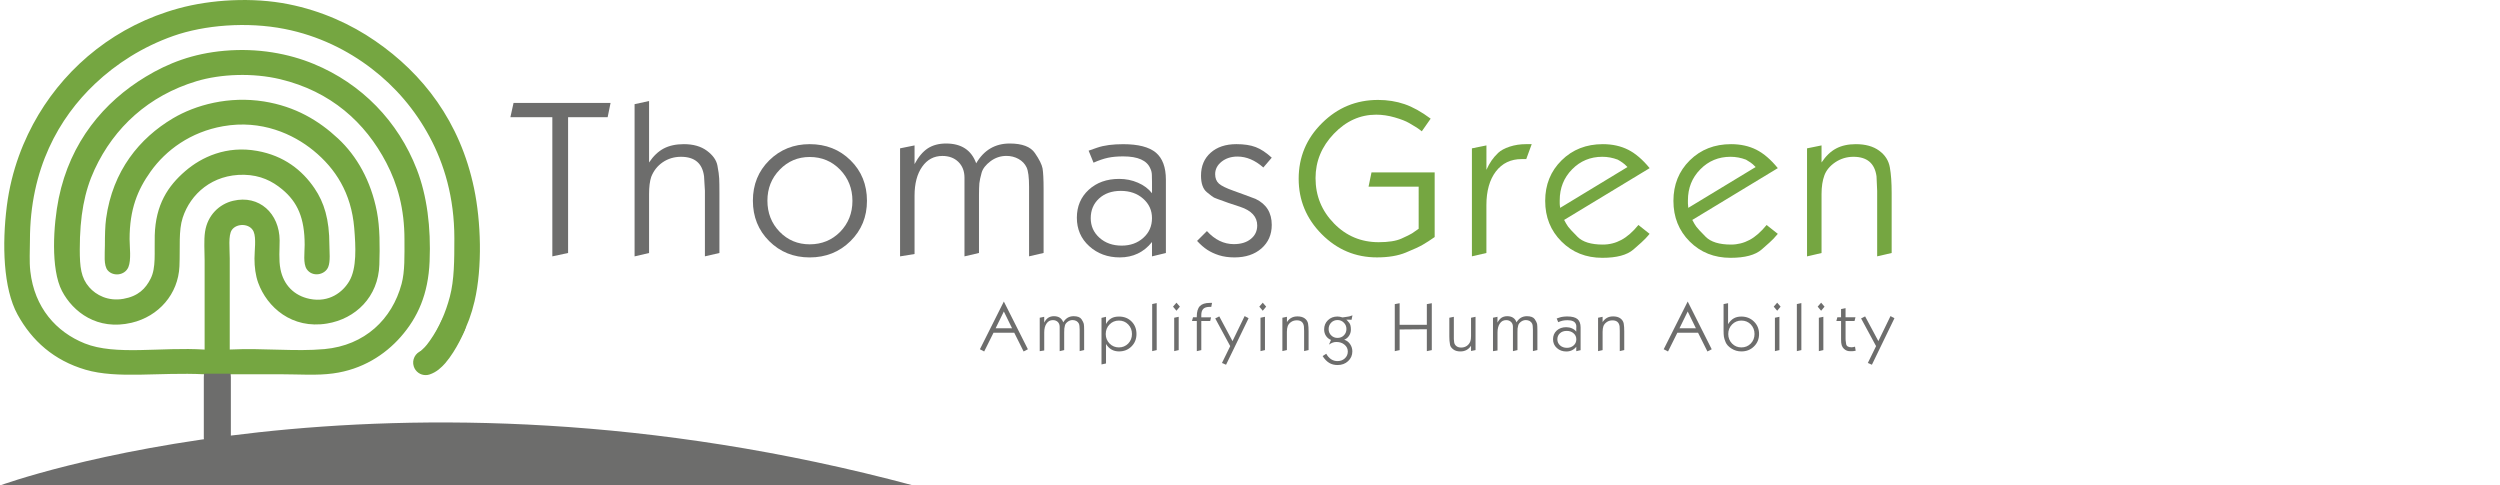 <?xml version="1.0" encoding="utf-8"?>
<!-- Generator: Adobe Illustrator 13.0.0, SVG Export Plug-In . SVG Version: 6.00 Build 14948)  -->
<!DOCTYPE svg PUBLIC "-//W3C//DTD SVG 1.1//EN" "http://www.w3.org/Graphics/SVG/1.1/DTD/svg11.dtd">
<svg version="1.1" id="Layer_1" xmlns="http://www.w3.org/2000/svg" xmlns:xlink="http://www.w3.org/1999/xlink" x="0px" y="0px"
	 width="445.483px" height="86.506px" viewBox="-122.562 -29.373 445.483 86.506"
	 enable-background="new -122.562 -29.373 445.483 86.506" xml:space="preserve">
<g>
	<g>
		<path fill="#6D6D6C" d="M-31.051-11.036h17.288l-0.521,2.547h-7.049v24.195l-2.807,0.604V-8.489h-7.472L-31.051-11.036z"/>
	</g>
	<g>
		<path fill="#6D6D6C" d="M-9.484-10.811l2.582-0.562V-0.42c0.759-1.142,1.628-1.97,2.61-2.49c0.994-0.52,2.192-0.776,3.589-0.776
			c1.679,0,3.048,0.392,4.107,1.175C4.469-1.723,5.09-0.846,5.278,0.127c0.189,0.976,0.291,1.75,0.317,2.324
			c0.027,0.571,0.04,1.417,0.04,2.544v10.711l-2.585,0.597V4.632L2.896,2.047c-0.296-2.321-1.67-3.48-4.11-3.48
			c-1.22,0-2.306,0.332-3.255,0.974c-0.941,0.647-1.63,1.519-2.055,2.617c-0.248,0.751-0.378,1.77-0.378,3.04v10.515l-2.582,0.601
			V-10.811L-9.484-10.811z"/>
	</g>
	<g>
		<path fill="#6D6D6C" d="M21.72-3.686c2.899,0,5.334,0.959,7.278,2.882c1.955,1.925,2.927,4.335,2.927,7.225
			c0,2.851-0.981,5.24-2.943,7.176c-1.969,1.937-4.388,2.902-7.262,2.902c-2.872,0-5.275-0.97-7.221-2.909
			c-1.935-1.933-2.901-4.337-2.901-7.203c0-2.868,0.97-5.266,2.923-7.196C16.47-2.723,18.87-3.686,21.72-3.686z M14.186,6.386
			c0,2.196,0.725,4.04,2.169,5.533c1.449,1.495,3.243,2.245,5.365,2.245c2.15,0,3.957-0.741,5.424-2.217
			c1.454-1.492,2.192-3.334,2.192-5.527c0-2.192-0.739-4.047-2.192-5.556c-1.467-1.504-3.274-2.263-5.424-2.263
			c-2.102,0-3.882,0.753-5.343,2.263C14.91,2.373,14.186,4.215,14.186,6.386z"/>
	</g>
	<g>
		<path fill="#6D6D6C" d="M37.816-2.937l2.588-0.525v3.335c0.674-1.275,1.46-2.208,2.34-2.798c0.893-0.581,1.983-0.876,3.282-0.876
			c2.719,0,4.514,1.179,5.361,3.527c1.375-2.349,3.367-3.527,5.972-3.527c2.218,0,3.724,0.566,4.498,1.71
			c0.78,1.133,1.232,2.053,1.358,2.733c0.115,0.687,0.184,1.92,0.184,3.7v1.049v10.312l-2.588,0.6V4.978V3.93
			c0-1.707-0.148-2.877-0.451-3.495c-0.297-0.618-0.771-1.117-1.419-1.482c-0.65-0.359-1.37-0.546-2.16-0.546
			c-1.046,0-1.995,0.318-2.839,0.948c-0.843,0.635-1.384,1.322-1.589,2.062c-0.21,0.747-0.34,1.374-0.4,1.872
			c-0.039,0.51-0.066,1.215-0.066,2.123v10.292l-2.585,0.606V4.978V4.038V2.294c0-1.167-0.366-2.106-1.088-2.816
			c-0.728-0.709-1.679-1.062-2.856-1.062c-1.5,0-2.698,0.643-3.596,1.923c-0.903,1.276-1.357,3.005-1.357,5.157v10.396l-2.582,0.418
			V-2.937H37.816z"/>
	</g>
	<g>
		<path fill="#6D6D6C" d="M82.716,2.968c0-0.35-0.004-0.736-0.024-1.159c-0.006-0.425-0.102-0.808-0.276-1.159
			c-0.6-1.438-2.209-2.155-4.838-2.155c-1.028,0-1.933,0.08-2.717,0.248c-0.794,0.171-1.645,0.466-2.565,0.873l-0.874-2.14
			l1.502-0.526c0.65-0.223,1.364-0.383,2.137-0.483c0.776-0.098,1.612-0.147,2.518-0.147c2.682,0,4.607,0.498,5.817,1.493
			c1.192,1.001,1.796,2.613,1.796,4.834V4.18v11.532l-2.475,0.598v-2.557c-1.459,1.828-3.374,2.741-5.74,2.741
			c-2.155,0-3.978-0.668-5.448-2.004c-1.472-1.331-2.202-3.022-2.202-5.067c0-2.021,0.705-3.683,2.111-4.976
			c1.405-1.292,3.215-1.943,5.428-1.943c1.182,0,2.295,0.224,3.336,0.676c1.048,0.447,1.886,1.08,2.516,1.877V2.968L82.716,2.968z
			 M71.799,9.503c0,1.394,0.513,2.553,1.554,3.49c1.043,0.935,2.36,1.401,3.963,1.401c1.548,0,2.84-0.467,3.86-1.39
			c1.025-0.915,1.54-2.089,1.54-3.506c0-1.399-0.531-2.553-1.582-3.474C80.086,5.1,78.763,4.64,77.157,4.64
			c-1.599,0-2.895,0.457-3.881,1.363C72.295,6.915,71.799,8.076,71.799,9.503z"/>
	</g>
	<g>
		<path fill="#6D6D6C" d="M92.504,11.803c1.417,1.555,3.021,2.326,4.791,2.326c1.254,0,2.261-0.299,3.021-0.915
			c0.764-0.61,1.149-1.414,1.149-2.407c0-1.55-1.018-2.659-3.044-3.329l-2.134-0.707l-0.829-0.303
			c-0.843-0.292-1.383-0.494-1.609-0.597c-0.223-0.095-0.675-0.43-1.368-1.004c-0.687-0.568-1.031-1.558-1.031-2.949
			c0-1.694,0.569-3.053,1.717-4.075c1.143-1.017,2.675-1.529,4.585-1.529c1.37,0,2.512,0.171,3.438,0.522
			c0.917,0.348,1.875,0.976,2.865,1.889l-1.5,1.75c-1.469-1.301-3.011-1.95-4.609-1.95c-1.123,0-2.068,0.306-2.832,0.913
			c-0.761,0.607-1.143,1.351-1.143,2.224c0,0.724,0.226,1.287,0.672,1.686c0.452,0.398,1.314,0.819,2.587,1.269l1.951,0.71
			l1.992,0.744c1.927,0.921,2.882,2.466,2.882,4.636c0,1.715-0.614,3.113-1.828,4.184c-1.226,1.07-2.83,1.605-4.805,1.605
			c-1.048,0-1.974-0.132-2.775-0.388c-0.806-0.259-1.491-0.582-2.083-0.969c-0.585-0.381-1.195-0.911-1.815-1.583L92.504,11.803z"/>
	</g>
	<g>
		<g>
			<path fill="#75A641" d="M130.793-5.975c-0.344-0.276-0.652-0.501-0.928-0.678c-0.281-0.172-0.711-0.437-1.316-0.788
				c-0.595-0.351-1.459-0.688-2.588-1.013c-1.122-0.323-2.224-0.485-3.295-0.485c-2.853,0-5.368,1.129-7.543,3.4
				c-2.176,2.271-3.264,4.908-3.264,7.903c0,3.144,1.096,5.836,3.285,8.073c2.179,2.235,4.838,3.347,7.958,3.347
				c1.752,0,3.106-0.212,4.053-0.636c0.947-0.424,1.578-0.738,1.895-0.936c0.31-0.197,0.7-0.467,1.185-0.82V3.89h-8.93l0.526-2.548
				h11.255v11.525c-0.783,0.543-1.475,1.005-2.106,1.361c-0.624,0.365-1.63,0.83-3.036,1.404c-1.397,0.576-3.108,0.861-5.139,0.861
				c-3.831,0-7.107-1.378-9.85-4.141c-2.735-2.759-4.102-6.053-4.102-9.87c0-3.869,1.384-7.181,4.165-9.925
				c2.771-2.75,6.095-4.122,9.974-4.122c1.703,0,3.278,0.255,4.729,0.752c1.45,0.498,3.004,1.356,4.652,2.586L130.793-5.975z"/>
		</g>
	</g>
	<g>
		<g>
			<path fill="#75A641" d="M139.73-2.937l2.58-0.525V0.89c0.281-0.621,0.578-1.17,0.902-1.639c0.33-0.474,0.715-0.931,1.185-1.377
				c0.467-0.442,1.15-0.814,2.069-1.12c0.901-0.293,1.878-0.44,2.896-0.44h1.017l-0.974,2.661h-0.825
				c-1.93,0-3.461,0.737-4.588,2.205c-1.121,1.47-1.687,3.475-1.687,6.012v8.515l-2.582,0.597v-19.24H139.73z"/>
		</g>
	</g>
	<g>
		<g>
			<path fill="#75A641" d="M156.155,9.818c0.275,0.529,0.513,0.927,0.714,1.202c0.196,0.276,0.759,0.879,1.667,1.798
				c0.912,0.926,2.42,1.39,4.515,1.39c1.185,0,2.28-0.279,3.299-0.827c1.029-0.554,2.035-1.431,3.043-2.662l1.991,1.576
				c-0.229,0.274-0.469,0.559-0.755,0.856c-0.275,0.304-0.98,0.948-2.125,1.936c-1.146,0.992-2.988,1.481-5.541,1.481
				c-2.905,0-5.335-0.964-7.271-2.9c-1.944-1.938-2.911-4.345-2.911-7.247c0-2.89,0.973-5.3,2.926-7.225
				c1.945-1.923,4.397-2.882,7.344-2.882c1.706,0,3.212,0.337,4.521,0.999c1.321,0.67,2.587,1.766,3.822,3.274L156.155,9.818z
				 M167.444,0.39c-0.36-0.362-0.651-0.636-0.903-0.795c-0.242-0.174-0.521-0.344-0.823-0.517c-0.896-0.341-1.814-0.512-2.761-0.512
				c-2.117,0-3.922,0.744-5.387,2.239c-1.467,1.491-2.201,3.334-2.201,5.519c0,0.198,0,0.375,0,0.539
				c0,0.163,0.021,0.43,0.079,0.803L167.444,0.39z"/>
		</g>
	</g>
	<g>
		<g>
			<path fill="#75A641" d="M178.995,9.818c0.271,0.529,0.513,0.927,0.715,1.202c0.196,0.276,0.755,0.879,1.665,1.798
				c0.914,0.921,2.424,1.39,4.518,1.39c1.18,0,2.276-0.279,3.308-0.827c1.029-0.554,2.029-1.431,3.034-2.662l1.994,1.576
				c-0.227,0.274-0.479,0.559-0.753,0.856c-0.277,0.304-0.981,0.948-2.123,1.936c-1.146,0.992-2.99,1.481-5.542,1.481
				c-2.907,0-5.337-0.964-7.276-2.9c-1.939-1.938-2.904-4.345-2.904-7.247c0-2.89,0.972-5.3,2.919-7.225
				c1.955-1.923,4.4-2.882,7.353-2.882c1.698,0,3.206,0.337,4.521,0.999c1.314,0.67,2.582,1.766,3.806,3.274L178.995,9.818z
				 M190.282,0.39c-0.352-0.362-0.651-0.636-0.893-0.795c-0.247-0.174-0.523-0.344-0.826-0.517
				c-0.895-0.341-1.814-0.512-2.762-0.512c-2.124,0-3.922,0.744-5.385,2.239c-1.47,1.491-2.202,3.334-2.202,5.519
				c0,0.198,0,0.375,0,0.539c0,0.163,0.017,0.43,0.061,0.803L190.282,0.39z"/>
		</g>
	</g>
	<g>
		<g>
			<path fill="#75A641" d="M199.438-2.937l2.586-0.525v3.043c0.756-1.142,1.616-1.97,2.594-2.49c0.977-0.52,2.152-0.776,3.524-0.776
				c1.703,0,3.084,0.384,4.144,1.156c1.062,0.771,1.701,1.776,1.912,2.995c0.219,1.227,0.321,2.735,0.321,4.53v10.711l-2.583,0.597
				V4.632l-0.115-2.585c-0.317-2.321-1.691-3.48-4.106-3.48c-1.196,0-2.276,0.332-3.242,0.974c-0.956,0.647-1.604,1.425-1.942,2.341
				s-0.506,2.018-0.506,3.316v10.515l-2.586,0.601V-2.937L199.438-2.937z"/>
		</g>
	</g>
	<g>
		<rect x="40.256" y="23.657" fill="none" width="282.665" height="18.979"/>
	</g>
	<g enable-background="new    ">
		<path fill="#6D6D6C" d="M56.316,24.356l4.284,8.506l-0.763,0.396l-1.666-3.341h-3.696l-1.663,3.341l-0.762-0.396L56.316,24.356z
			 M54.853,29.122h2.927l-1.464-2.99L54.853,29.122z"/>
		<path fill="#6D6D6C" d="M62.705,27.246l0.803-0.167v1.034c0.203-0.396,0.445-0.683,0.719-0.865
			c0.277-0.179,0.616-0.276,1.016-0.276c0.844,0,1.396,0.371,1.662,1.092c0.427-0.721,1.036-1.092,1.844-1.092
			c0.689,0,1.154,0.182,1.399,0.528c0.235,0.355,0.376,0.64,0.416,0.847c0.041,0.213,0.059,0.596,0.059,1.144v0.324v3.192
			l-0.798,0.184v-3.502v-0.32c0-0.521-0.051-0.887-0.141-1.075c-0.096-0.192-0.243-0.346-0.44-0.466
			c-0.201-0.104-0.428-0.166-0.671-0.166c-0.322,0-0.619,0.097-0.873,0.292c-0.265,0.196-0.429,0.404-0.493,0.638
			c-0.06,0.237-0.101,0.431-0.116,0.581c-0.02,0.153-0.024,0.371-0.024,0.655v3.184l-0.804,0.188v-3.505V29.41v-0.544
			c0-0.357-0.114-0.651-0.33-0.867c-0.23-0.218-0.523-0.328-0.888-0.328c-0.466,0-0.841,0.195-1.115,0.597
			c-0.279,0.393-0.417,0.925-0.417,1.591v3.219l-0.802,0.125v-5.956H62.705z"/>
		<path fill="#6D6D6C" d="M73.719,27.268l0.803-0.188v1.278c0.267-0.463,0.575-0.802,0.941-1.007
			c0.361-0.214,0.82-0.315,1.373-0.315c0.902,0,1.648,0.288,2.234,0.876c0.589,0.588,0.88,1.333,0.88,2.236
			c0,0.878-0.291,1.62-0.887,2.211c-0.597,0.597-1.341,0.889-2.221,0.889c-1.004,0-1.777-0.438-2.321-1.323v3.472l-0.803,0.173
			V27.268z M74.473,30.153c0,0.663,0.229,1.223,0.683,1.692c0.46,0.463,1.016,0.688,1.661,0.688c0.649,0,1.205-0.229,1.655-0.683
			c0.448-0.461,0.674-1.031,0.674-1.707c0-0.681-0.222-1.235-0.67-1.706c-0.45-0.465-1.002-0.688-1.659-0.688
			c-0.649,0-1.204,0.227-1.661,0.688C74.702,28.903,74.473,29.473,74.473,30.153z"/>
		<path fill="#6D6D6C" d="M82.75,24.808l0.805-0.174v8.377l-0.805,0.185V24.808z"/>
		<path fill="#6D6D6C" d="M87.074,24.563l0.612,0.706L87.074,26l-0.61-0.731L87.074,24.563z M86.672,27.246l0.802-0.167v5.932
			l-0.802,0.185V27.246z"/>
		<path fill="#6D6D6C" d="M90.024,27.167h0.673v-0.141c0-0.854,0.184-1.469,0.547-1.852c0.37-0.38,0.957-0.573,1.762-0.573h0.408
			l-0.134,0.71h-0.288c-0.518,0-0.894,0.115-1.133,0.352c-0.236,0.232-0.357,0.603-0.357,1.12v0.233v0.153h1.745l-0.16,0.657h-1.585
			v5.187l-0.8,0.186v-5.372h-0.863L90.024,27.167z"/>
		<path fill="#6D6D6C" d="M94.705,27.004l2.357,4.407l2.162-4.461l0.705,0.385l-4.016,8.285l-0.729-0.312l1.47-3.003l-2.671-4.938
			L94.705,27.004z"/>
		<path fill="#6D6D6C" d="M102.45,24.563l0.611,0.706L102.45,26l-0.614-0.731L102.45,24.563z M102.049,27.246l0.798-0.167v5.932
			l-0.798,0.185V27.246z"/>
		<path fill="#6D6D6C" d="M105.954,27.246l0.808-0.167v0.942c0.232-0.354,0.497-0.609,0.805-0.767
			c0.291-0.166,0.656-0.246,1.084-0.246c0.524,0,0.957,0.117,1.285,0.357c0.326,0.242,0.525,0.554,0.591,0.931
			c0.066,0.378,0.093,0.844,0.093,1.397v3.312l-0.798,0.184v-3.611l-0.036-0.803c-0.1-0.716-0.525-1.069-1.268-1.069
			c-0.377,0-0.708,0.091-1.005,0.292c-0.294,0.202-0.495,0.445-0.604,0.724c-0.099,0.28-0.155,0.626-0.155,1.026v3.258l-0.804,0.184
			v-5.944H105.954z"/>
		<path fill="#6D6D6C" d="M113.767,33.662c0.226,0.419,0.516,0.739,0.858,0.973c0.345,0.229,0.733,0.337,1.147,0.337
			c0.517,0,0.957-0.162,1.307-0.486c0.354-0.329,0.529-0.737,0.529-1.22c0-0.483-0.195-0.891-0.581-1.214
			c-0.385-0.325-0.869-0.486-1.437-0.486c-0.251,0-0.468,0.034-0.659,0.104c-0.192,0.066-0.421,0.188-0.673,0.361l0.351-0.83
			c-0.383-0.159-0.681-0.398-0.896-0.732c-0.215-0.324-0.322-0.715-0.322-1.146c0-0.656,0.229-1.208,0.68-1.644
			c0.451-0.437,1.019-0.651,1.693-0.651c0.257,0,0.557,0.055,0.909,0.162l0.522-0.074l0.648-0.102l0.595-0.192l-0.165,0.788
			l-0.613-0.025h-0.325c0.089,0.078,0.148,0.135,0.193,0.175c0.042,0.04,0.156,0.176,0.349,0.413
			c0.186,0.237,0.282,0.62,0.282,1.166c0,0.412-0.105,0.782-0.325,1.114s-0.507,0.569-0.869,0.71
			c0.436,0.134,0.788,0.395,1.048,0.78c0.269,0.386,0.403,0.819,0.403,1.306c0,0.69-0.257,1.263-0.756,1.729
			c-0.5,0.471-1.131,0.696-1.877,0.696c-0.571,0-1.061-0.125-1.488-0.38c-0.429-0.26-0.818-0.657-1.174-1.216L113.767,33.662z
			 M114.192,29.271c0,0.444,0.146,0.815,0.451,1.114c0.303,0.302,0.676,0.455,1.121,0.455c0.467,0,0.844-0.147,1.143-0.455
			c0.3-0.299,0.455-0.674,0.455-1.132c0-0.456-0.155-0.831-0.467-1.132c-0.295-0.305-0.673-0.464-1.111-0.464
			c-0.461,0-0.838,0.153-1.141,0.464C114.337,28.434,114.192,28.816,114.192,29.271z"/>
		<path fill="#6D6D6C" d="M125.978,24.821l0.864-0.163v3.847h4.849v-3.684l0.884-0.163v8.356l-0.884,0.186v-3.906l-4.849,0.044
			v3.677l-0.864,0.186V24.821z"/>
		<path fill="#6D6D6C" d="M137.673,33.251c-0.519,0-0.938-0.11-1.262-0.362c-0.326-0.241-0.519-0.514-0.582-0.803
			c-0.056-0.297-0.092-0.545-0.104-0.747c-0.018-0.194-0.027-0.458-0.027-0.772v-3.32l0.804-0.167v3.591c0,0.141,0,0.271,0,0.381
			c0,0.115,0.018,0.308,0.058,0.57c0.037,0.267,0.158,0.482,0.377,0.665c0.218,0.183,0.512,0.273,0.883,0.273
			s0.705-0.101,1.004-0.302c0.292-0.206,0.497-0.48,0.62-0.82c0.084-0.201,0.122-0.513,0.122-0.939v-3.252l0.801-0.167v5.932
			l-0.801,0.162v-0.937C139.12,32.913,138.486,33.251,137.673,33.251z"/>
		<path fill="#6D6D6C" d="M143.469,27.246l0.808-0.167v1.034c0.209-0.396,0.451-0.683,0.72-0.865
			c0.279-0.179,0.611-0.276,1.023-0.276c0.844,0,1.396,0.371,1.651,1.092c0.429-0.721,1.043-1.092,1.851-1.092
			c0.684,0,1.154,0.182,1.394,0.528c0.238,0.355,0.379,0.64,0.42,0.847c0.037,0.213,0.055,0.596,0.055,1.144v0.324v3.192
			l-0.799,0.184v-3.502v-0.32c0-0.521-0.047-0.887-0.14-1.075c-0.093-0.192-0.237-0.346-0.438-0.466
			c-0.204-0.104-0.426-0.166-0.667-0.166c-0.324,0-0.623,0.097-0.877,0.292c-0.262,0.196-0.428,0.404-0.491,0.638
			c-0.062,0.237-0.1,0.431-0.122,0.581c-0.018,0.153-0.018,0.371-0.018,0.655v3.184l-0.807,0.188v-3.505V29.41v-0.544
			c0-0.357-0.106-0.651-0.332-0.867c-0.231-0.218-0.52-0.328-0.884-0.328c-0.47,0-0.837,0.195-1.114,0.597
			c-0.273,0.393-0.417,0.925-0.417,1.591v3.219l-0.807,0.125v-5.956H143.469z"/>
		<path fill="#6D6D6C" d="M158.327,29.068c0-0.103,0-0.225,0-0.356c-0.008-0.133-0.035-0.247-0.093-0.361
			c-0.183-0.442-0.678-0.666-1.493-0.666c-0.318,0-0.602,0.032-0.843,0.082c-0.246,0.054-0.511,0.142-0.798,0.273l-0.268-0.662
			l0.466-0.158c0.195-0.071,0.424-0.122,0.654-0.152c0.241-0.031,0.496-0.05,0.781-0.05c0.828,0,1.426,0.159,1.798,0.465
			c0.373,0.312,0.56,0.812,0.56,1.495v0.479v3.566l-0.772,0.181v-0.787c-0.454,0.565-1.035,0.843-1.773,0.843
			c-0.665,0-1.227-0.203-1.687-0.619c-0.462-0.41-0.68-0.936-0.68-1.566c0-0.63,0.218-1.143,0.655-1.547
			c0.441-0.398,1.002-0.597,1.682-0.597c0.363,0,0.709,0.065,1.031,0.205c0.317,0.137,0.576,0.334,0.771,0.581v-0.647H158.327z
			 M154.949,31.095c0,0.43,0.167,0.793,0.482,1.078c0.32,0.286,0.73,0.434,1.221,0.434c0.48,0,0.876-0.138,1.202-0.434
			c0.314-0.276,0.473-0.643,0.473-1.078c0-0.439-0.163-0.798-0.487-1.073c-0.321-0.29-0.732-0.431-1.222-0.431
			c-0.495,0-0.904,0.137-1.208,0.422C155.108,30.288,154.949,30.649,154.949,31.095z"/>
		<path fill="#6D6D6C" d="M162.202,27.246l0.808-0.167v0.942c0.231-0.354,0.502-0.609,0.805-0.767
			c0.292-0.166,0.661-0.246,1.086-0.246c0.521,0,0.955,0.117,1.285,0.357c0.324,0.242,0.526,0.554,0.59,0.931
			c0.066,0.378,0.092,0.844,0.092,1.397v3.312l-0.798,0.184v-3.611l-0.03-0.795c-0.102-0.713-0.523-1.068-1.271-1.068
			c-0.372,0-0.707,0.09-1.004,0.293c-0.294,0.203-0.495,0.445-0.606,0.724c-0.097,0.285-0.148,0.628-0.148,1.025v3.256l-0.808,0.186
			V27.246z"/>
		<path fill="#6D6D6C" d="M178.175,24.356l4.279,8.506l-0.765,0.396l-1.669-3.341h-3.688l-1.662,3.341l-0.771-0.396L178.175,24.356z
			 M176.711,29.122h2.925l-1.459-2.99L176.711,29.122z"/>
		<path fill="#6D6D6C" d="M187.723,27.035c0.904,0,1.658,0.3,2.262,0.895c0.605,0.592,0.906,1.331,0.906,2.218
			c0,0.878-0.301,1.62-0.906,2.211c-0.604,0.597-1.349,0.889-2.238,0.889c-0.653,0-1.232-0.167-1.766-0.508
			c-0.527-0.337-0.871-0.707-1.042-1.118c-0.17-0.407-0.276-0.73-0.312-0.994c-0.04-0.264-0.062-0.624-0.062-1.089v-4.723
			l0.803-0.161v3.737c0.294-0.467,0.628-0.813,1.003-1.028C186.743,27.145,187.199,27.035,187.723,27.035z M185.401,30.153
			c0,0.672,0.229,1.23,0.68,1.698c0.451,0.457,1.004,0.683,1.66,0.683c0.659,0,1.219-0.229,1.667-0.683
			c0.446-0.461,0.674-1.031,0.674-1.707c0-0.681-0.224-1.235-0.665-1.706c-0.457-0.465-1.009-0.688-1.676-0.688
			c-0.647,0-1.203,0.227-1.656,0.688C185.629,28.903,185.401,29.473,185.401,30.153z"/>
		<path fill="#6D6D6C" d="M194.12,24.563l0.607,0.706L194.12,26l-0.616-0.731L194.12,24.563z M193.716,27.246l0.801-0.167v5.932
			l-0.801,0.185V27.246z"/>
		<path fill="#6D6D6C" d="M197.625,24.808l0.803-0.174v8.377l-0.803,0.185V24.808z"/>
		<path fill="#6D6D6C" d="M201.951,24.563l0.607,0.706L201.951,26l-0.616-0.731L201.951,24.563z M201.543,27.246l0.805-0.167v5.932
			l-0.805,0.185V27.246z"/>
		<path fill="#6D6D6C" d="M204.841,27.167h0.66v-1.464l0.803-0.165v1.629h1.766l-0.166,0.657h-1.598v3.077
			c0,0.181,0,0.294,0.009,0.359c0.002,0.066,0.034,0.28,0.091,0.668c0.065,0.39,0.385,0.582,0.968,0.582
			c0.18,0,0.383-0.039,0.616-0.113l0.116,0.728c-0.181,0.044-0.328,0.065-0.448,0.074c-0.123,0.01-0.274,0.013-0.462,0.013
			c-0.266,0-0.475-0.029-0.651-0.096c-0.174-0.063-0.352-0.18-0.535-0.341c-0.185-0.176-0.311-0.381-0.396-0.637
			c-0.078-0.245-0.111-0.598-0.111-1.04v-0.208v-3.066h-0.84L204.841,27.167z"/>
		<path fill="#6D6D6C" d="M209.79,27.004l2.358,4.407l2.163-4.461l0.704,0.385L211,35.62l-0.729-0.312l1.471-3.003l-2.67-4.938
			L209.79,27.004z"/>
	</g>
	<g>
		<g>
			<path fill="#75A641" d="M-38.004,24.32c1.436-6.124,1.14-14.284-0.081-20.117c-2.484-11.928-9.13-20.452-17.619-26.284
				c-4.297-2.961-9.511-5.354-15.421-6.537c-6.447-1.3-13.911-0.83-19.605,0.735c-11.064,3.021-19.68,10.109-24.971,18.938
				c-2.631,4.407-4.835,9.878-5.648,16.302c-0.857,6.756-0.646,14.664,1.908,19.312c2.57,4.691,6.494,8.189,12.12,9.839
				c5.673,1.667,13.121,0.421,21.146,0.812c0.043,0,0.089,0.009,0.072,0.074c0.125,1.648,4.481,2.24,4.481-0.074
				c3.184,0,6.236,0,9.255,0c3.124,0,6.268,0.251,9.178-0.153c5.15-0.693,9.209-3.298,12.042-6.523
				c3.027-3.452,4.892-7.584,5.137-13.44c0.257-6.057-0.471-11.728-2.275-16.379c-3.319-8.582-9.847-15.288-18.356-18.798
				c-4.477-1.85-9.961-2.878-15.938-2.353c-5.63,0.496-10.021,2.206-14.027,4.628c-7.422,4.479-13.434,11.599-15.495,21.66
				c-0.956,4.697-1.461,12.625,0.588,16.525c1.953,3.722,6.286,7.093,12.407,5.649c4.822-1.135,8.302-5.11,8.518-10.058
				c0.146-3.499-0.179-6.327,0.583-8.665c1.383-4.227,5.281-7.75,10.943-7.641c2.914,0.064,5.016,1.134,6.757,2.571
				c2.767,2.285,4.031,5.132,4.031,9.917c0,1.356-0.305,3.34,0.369,4.331c0.993,1.46,3.225,1.055,3.822-0.37
				c0.428-1.02,0.215-2.776,0.215-3.961c0-4.567-0.943-7.56-2.64-10.062c-2.219-3.283-5.492-5.828-10.206-6.676
				c-5.492-1-9.95,1.099-12.841,3.596c-3.076,2.649-5.282,5.967-5.434,11.452c-0.085,3.081,0.26,5.745-0.732,7.71
				c-0.895,1.783-2.219,3.134-4.846,3.595c-2.734,0.483-4.885-0.672-6.092-2.06c-1.469-1.672-1.688-3.567-1.688-6.75
				c0-5.943,0.827-10.344,2.645-14.248c3.499-7.524,9.645-13.145,18.135-15.716c4.358-1.314,10.069-1.517,14.904-0.369
				c9.043,2.159,15.187,7.701,18.944,14.905c2.016,3.863,3.228,8.197,3.228,13.66c0,2.847,0.094,5.671-0.516,7.93
				c-1.683,6.265-6.534,10.943-13.731,11.604c-5.258,0.48-10.785-0.214-16.887,0.077c0-5.284,0-10.767,0-16.232
				c0-1.721-0.289-4.097,0.369-5.067c0.848-1.243,3.24-1.22,3.891,0.301c0.489,1.149,0.148,3.389,0.148,4.769
				c0,1.523,0.185,3.018,0.66,4.333c1.59,4.372,6.021,8.296,12.263,7.266c5.091-0.837,9.148-4.743,9.328-10.498
				c0.099-3.216,0.111-6.613-0.441-9.471c-1.066-5.465-3.565-9.882-6.907-12.992c-3.439-3.211-7.619-5.719-13.218-6.614
				c-6.247-0.991-12.151,0.599-16.225,3.014c-5.917,3.517-10.718,9.296-11.898,17.848c-0.18,1.289-0.216,3.073-0.216,4.769
				c0,1.567-0.266,3.594,0.511,4.479c0.963,1.106,3.028,0.924,3.674-0.583c0.539-1.273,0.216-3.66,0.216-4.99
				c0-5.35,1.423-8.787,3.746-12.046c2.734-3.832,7.125-7.06,12.923-8.078c6.843-1.203,12.482,1.396,16.088,4.333
				c3.898,3.188,6.749,7.529,7.271,13.808c0.273,3.326,0.477,7.173-0.886,9.473c-1.145,1.946-3.569,3.859-7.045,3.157
				c-2.806-0.566-4.669-2.52-5.212-5.289c-0.335-1.683-0.139-3.608-0.148-5.138c-0.028-4.779-3.628-8.166-8.298-7.053
				c-2.464,0.583-4.554,2.575-4.993,5.509c-0.235,1.565-0.076,3.386-0.076,5.138c0,5.337,0,10.653,0,15.867
				c-7.789-0.501-15.874,1.101-21.371-1.102c-5.079-2.04-8.957-6.374-9.69-12.854c-0.201-1.778-0.067-3.703-0.067-5.509
				c0-12.744,5.159-21.817,11.599-27.903c3.761-3.557,8.436-6.573,13.95-8.521c5.536-1.95,13.134-2.569,19.829-1.248
				c6.058,1.196,11.261,3.81,15.493,7.052c4.25,3.253,7.754,7.343,10.352,12.186c2.574,4.789,4.405,10.761,4.405,18.065
				c0,3.899-0.012,7.433-0.806,10.423c-0.745,2.816-1.874,5.438-3.527,7.782c-0.901,1.274-0.941,1.174-2.082,2.295
				c1.908,0,2.91,1.119,4.881,1.119C-40.865,31.798-39.123,29.06-38.004,24.32z"/>
		</g>
	</g>
	<g>
		<g>
			<g>
				<line fill="none" x1="-83.833" y1="37.803" x2="-83.833" y2="48.627"/>
			</g>
		</g>
		<g>
			<g>
				<path fill="#6D6D6C" d="M-86.245,48.627V37.81c0-1.827,1.075-3.295,2.412-3.295l0,0c1.328,0,2.408,1.475,2.408,3.295l0,0v10.817
					c0,1.815-1.08,3.285-2.408,3.285l0,0C-85.166,51.912-86.245,50.443-86.245,48.627L-86.245,48.627z"/>
			</g>
		</g>
	</g>
	<g>
		<g>
			<g>
				<path fill="#010101" d="M-41.787,28.604c0,0-2.474,5.851-4.915,6.636"/>
			</g>
		</g>
		<g>
			<g>
				<path fill="#75A641" d="M-48.831,35.924c-0.382-1.18,0.27-2.436,1.443-2.812l0,0c0-0.009,0.03-0.009,0.116-0.077l0,0
					c0.094-0.063,0.219-0.165,0.368-0.309l0,0c0.295-0.281,0.655-0.716,0.99-1.213l0,0c0.685-0.983,1.312-2.178,1.685-2.953l0,0
					c0.248-0.521,0.381-0.834,0.381-0.834l0,0c0.483-1.14,1.799-1.665,2.934-1.184l0,0c1.13,0.475,1.671,1.785,1.184,2.925l0,0
					c-0.057,0.105-1.41,3.447-3.488,5.872l0,0c-0.723,0.807-1.526,1.587-2.801,2.021l0,0c-0.229,0.074-0.459,0.108-0.688,0.108l0,0
					C-47.646,37.477-48.526,36.871-48.831,35.924L-48.831,35.924z"/>
			</g>
		</g>
	</g>
	<g>
		<rect x="-87.561" y="33.685" fill="#75A641" width="9.494" height="3.531"/>
	</g>
	<g>
		<path fill="#6D6D6C" d="M-122.562,57.133c0,0,68.621-25.262,162.756,0"/>
	</g>
</g>
</svg>
